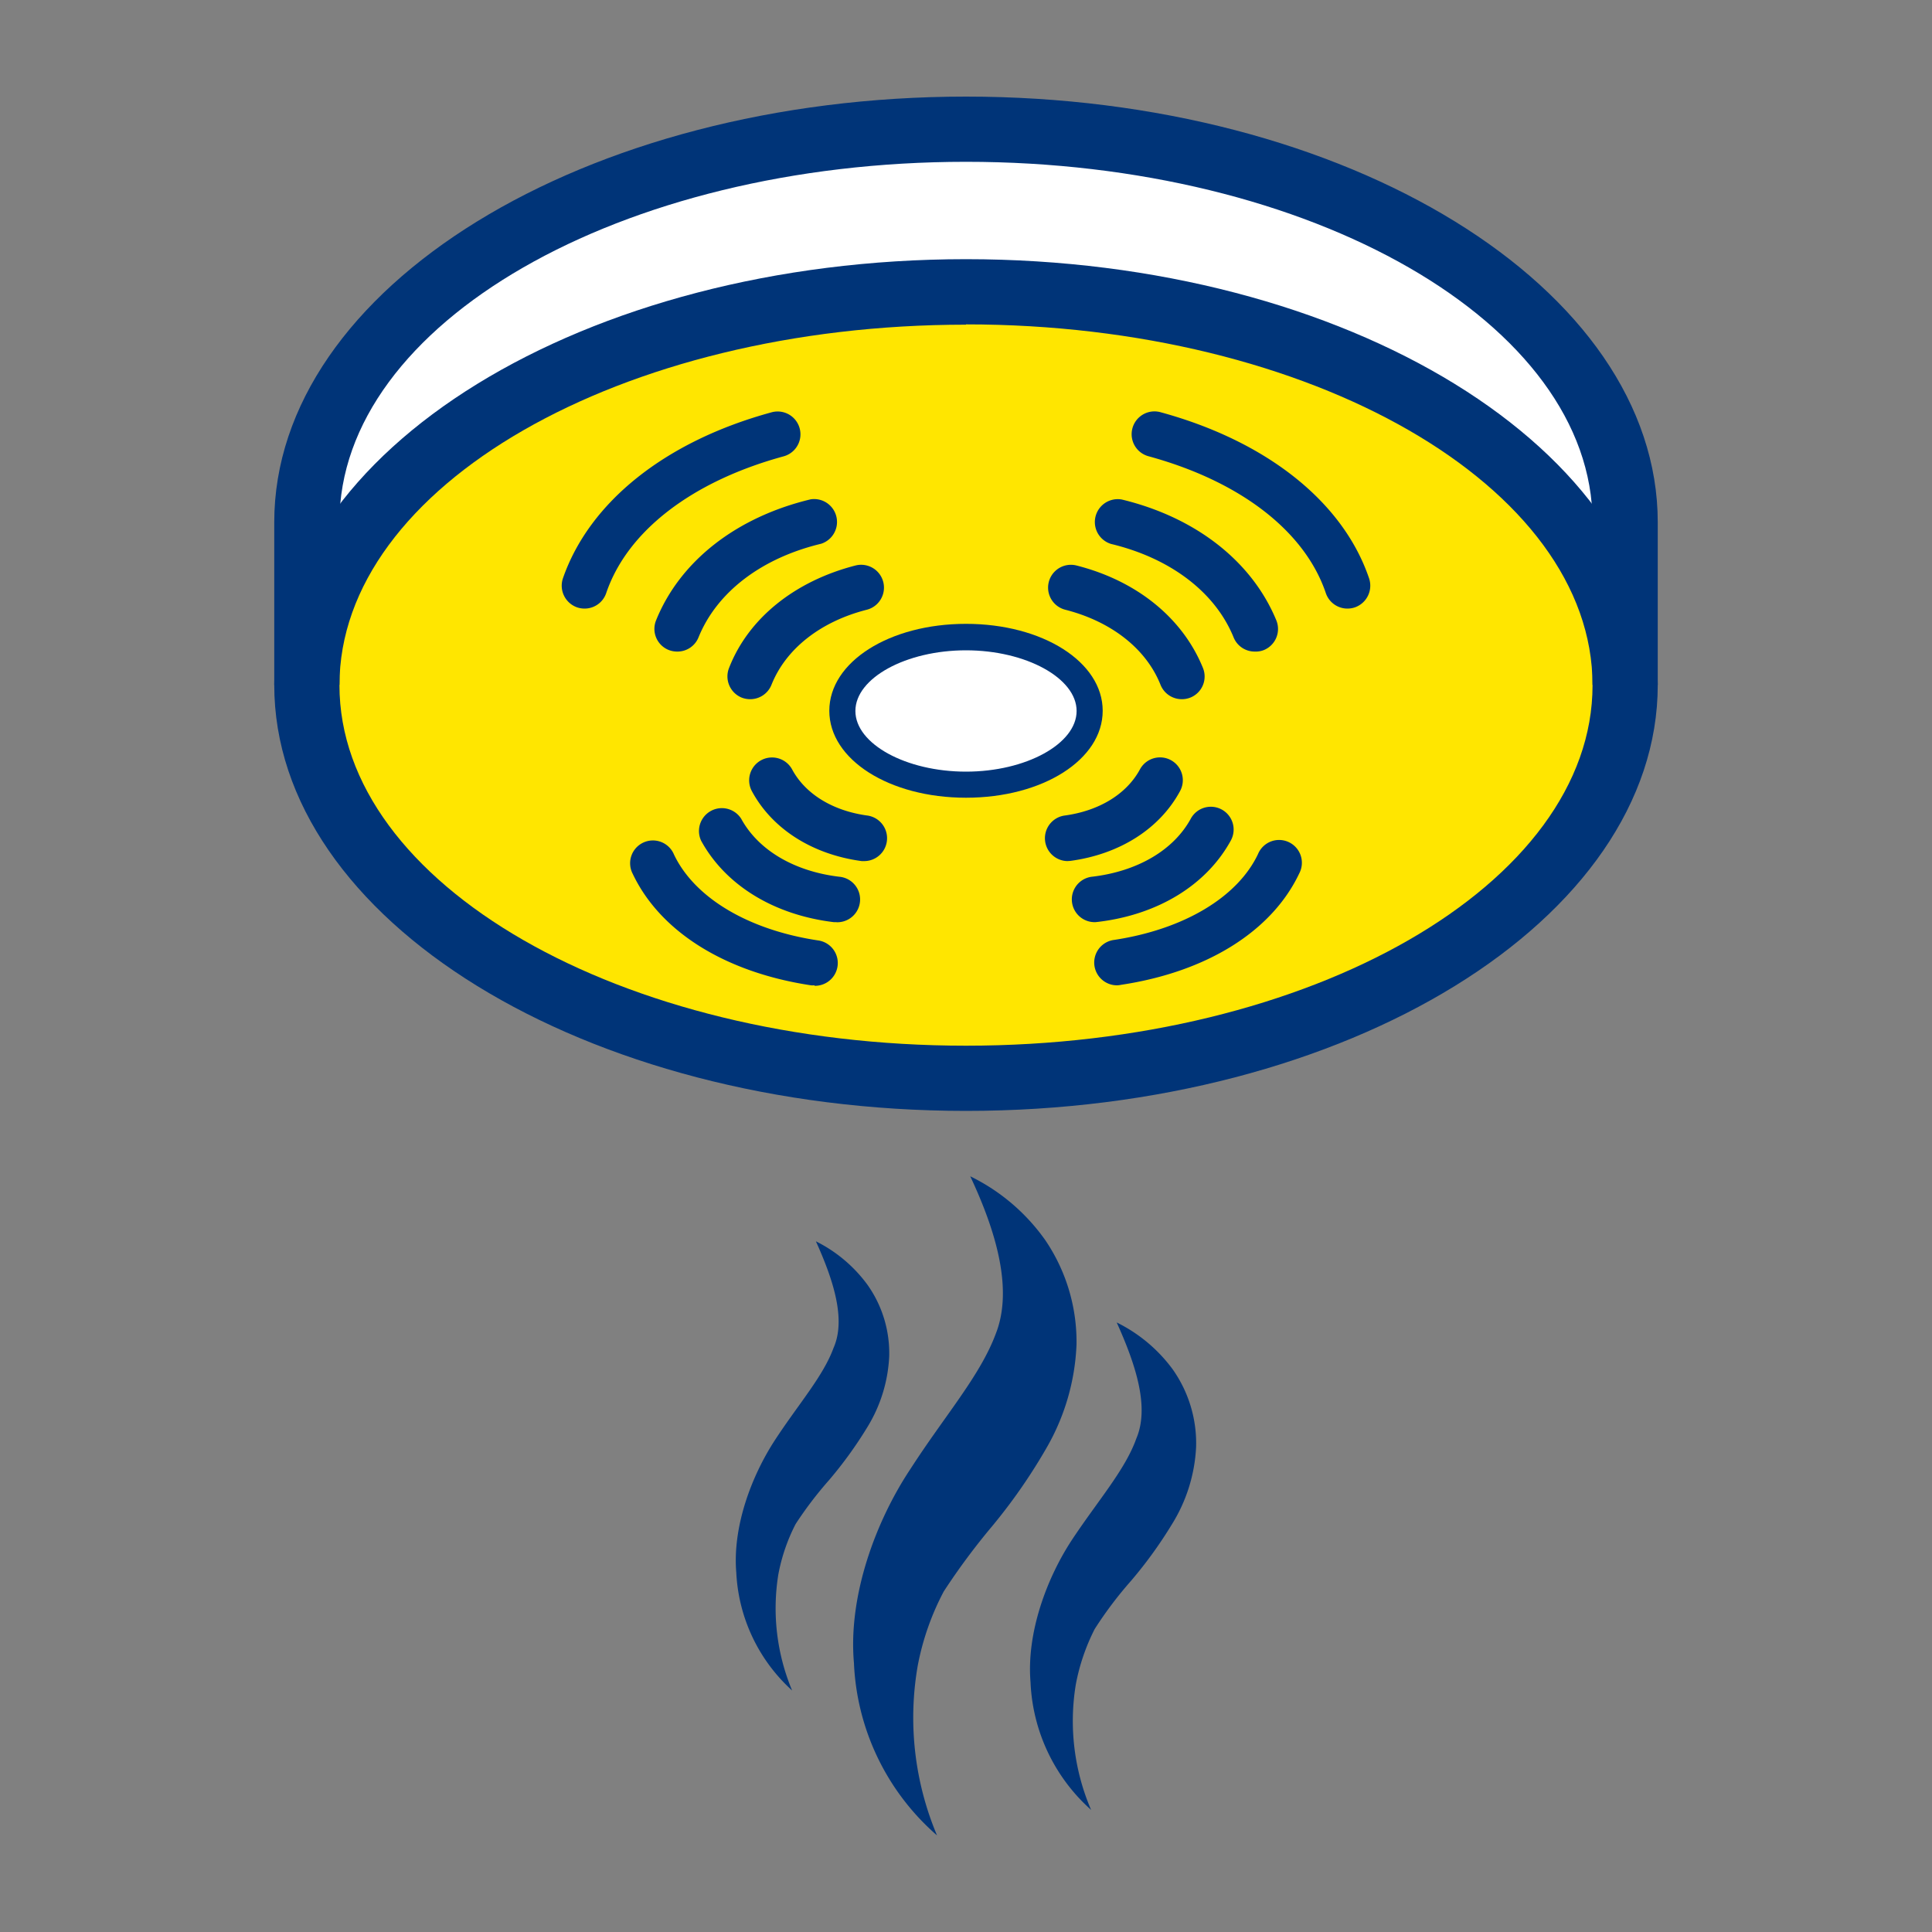 <svg id="Layer_1" data-name="Layer 1" xmlns="http://www.w3.org/2000/svg" viewBox="0 0 200 200"><rect x="0" y="0" width="200" height="200" fill="#808080" stroke="none"/><path d="M100,114.73c-39.35,0-71.37-19.66-71.37-43.83s32-43.83,71.37-43.83,71.37,19.66,71.37,43.83S139.35,114.73,100,114.73Zm0-81.38c-35.89,0-65.09,16.84-65.09,37.55s29.2,37.56,65.09,37.56,65.09-16.85,65.09-37.56S135.89,33.35,100,33.35Z" style="fill:#003478"/><ellipse cx="100" cy="61.92" rx="68.23" ry="49.68" style="fill:#fff"/><ellipse cx="100" cy="70.9" rx="68.23" ry="40.69" style="fill:#ffe600"/><path d="M100,115C60.52,115,28.39,95.2,28.39,70.9S60.52,26.83,100,26.83,171.61,46.6,171.61,70.9,139.49,115,100,115Zm0-81.39c-35.76,0-64.86,16.74-64.86,37.32s29.1,37.32,64.86,37.32,64.86-16.74,64.86-37.32S135.76,33.58,100,33.58Z" style="fill:#003478"/><ellipse cx="100" cy="73.6" rx="12.8" ry="7.63" style="fill:#fff"/><path d="M100,82.58c-7.93,0-14.15-3.94-14.15-9s6.22-9,14.15-9,14.15,3.94,14.15,9S107.94,82.58,100,82.58Zm0-15.26c-6.21,0-11.45,2.87-11.45,6.28s5.24,6.28,11.45,6.28S111.45,77,111.45,73.6,106.21,67.32,100,67.32Z" style="fill:#003478"/><path d="M77.66,72.38a2.43,2.43,0,0,1-.87-.16,2.37,2.37,0,0,1-1.32-3.07c2-5.15,6.82-9,13.09-10.61a2.36,2.36,0,0,1,1.17,4.58c-4.79,1.22-8.39,4.05-9.87,7.78A2.37,2.37,0,0,1,77.66,72.38Z" style="fill:#003478"/><path d="M70.1,67.45a2.38,2.38,0,0,1-.89-.17,2.35,2.35,0,0,1-1.29-3.07c2.47-6.11,8.28-10.67,16-12.52A2.37,2.37,0,0,1,85,56.29c-6.17,1.48-10.79,5-12.69,9.69A2.35,2.35,0,0,1,70.1,67.45Z" style="fill:#003478"/><path d="M60.51,63a2.45,2.45,0,0,1-.75-.12,2.38,2.38,0,0,1-1.49-3C61,52,68.83,45.69,79.88,42.68a2.36,2.36,0,1,1,1.24,4.56c-9.5,2.59-16.2,7.75-18.37,14.17A2.36,2.36,0,0,1,60.51,63Z" style="fill:#003478"/><path d="M122.34,72.38a2.37,2.37,0,0,1-2.2-1.48c-1.48-3.73-5.08-6.56-9.86-7.78a2.36,2.36,0,1,1,1.16-4.58c6.27,1.59,11,5.46,13.09,10.61a2.35,2.35,0,0,1-1.32,3.07A2.39,2.39,0,0,1,122.34,72.38Z" style="fill:#003478"/><path d="M129.9,67.45A2.35,2.35,0,0,1,127.71,66c-1.89-4.67-6.52-8.21-12.69-9.69a2.37,2.37,0,0,1,1.11-4.6c7.67,1.85,13.48,6.41,16,12.52a2.36,2.36,0,0,1-1.31,3.07A2.29,2.29,0,0,1,129.9,67.45Z" style="fill:#003478"/><path d="M139.49,63a2.36,2.36,0,0,1-2.24-1.6c-2.17-6.42-8.86-11.58-18.36-14.17a2.36,2.36,0,1,1,1.24-4.56c11,3,18.91,9.28,21.6,17.21a2.38,2.38,0,0,1-1.49,3A2.45,2.45,0,0,1,139.49,63Z" style="fill:#003478"/><path d="M89.52,89.14l-.32,0c-5.11-.69-9.25-3.32-11.36-7.23A2.36,2.36,0,1,1,82,79.65c1.38,2.56,4.23,4.3,7.83,4.78a2.37,2.37,0,0,1-.31,4.71Z" style="fill:#003478"/><path d="M86.6,95.46l-.29,0c-6.2-.75-11.21-3.82-13.73-8.43a2.37,2.37,0,0,1,4.15-2.27c1.78,3.25,5.48,5.44,10.15,6a2.36,2.36,0,0,1-.28,4.71Z" style="fill:#003478"/><path d="M84.32,102a2.19,2.19,0,0,1-.36,0c-8.89-1.34-15.62-5.55-18.46-11.54a2.36,2.36,0,1,1,4.27-2c2.13,4.48,7.69,7.8,14.9,8.89a2.36,2.36,0,0,1-.35,4.7Z" style="fill:#003478"/><path d="M110.48,89.14a2.37,2.37,0,0,1-.31-4.71c3.6-.48,6.45-2.22,7.84-4.79a2.36,2.36,0,0,1,4.15,2.25c-2.11,3.91-6.25,6.54-11.36,7.23Z" style="fill:#003478"/><path d="M113.41,95.46a2.36,2.36,0,0,1-.29-4.71c4.68-.57,8.38-2.76,10.15-6A2.36,2.36,0,0,1,127.42,87c-2.52,4.61-7.52,7.68-13.73,8.43Z" style="fill:#003478"/><path d="M115.68,102a2.36,2.36,0,0,1-.35-4.7c7.21-1.09,12.78-4.41,14.9-8.89a2.36,2.36,0,1,1,4.27,2c-2.84,6-9.57,10.2-18.46,11.54A2.19,2.19,0,0,1,115.68,102Z" style="fill:#003478"/><path d="M100.44,121.77a20.54,20.54,0,0,1,7.76,6.6,18.72,18.72,0,0,1,3.24,10.83A23.24,23.24,0,0,1,108.27,150a57.81,57.81,0,0,1-5.57,8,69.88,69.88,0,0,0-5,6.74A27.26,27.26,0,0,0,95,172.45,31.4,31.4,0,0,0,97,190a25.07,25.07,0,0,1-8.6-17.85c-.62-7,2.3-14.76,5.86-20.1,3.57-5.54,7.21-9.63,8.83-14C104.83,133.61,103.26,127.77,100.44,121.77Z" style="fill:#003478"/><path d="M84.46,128.5A14.79,14.79,0,0,1,89.8,133a12.25,12.25,0,0,1,2.25,7.42,15.37,15.37,0,0,1-2.3,7.38,42.62,42.62,0,0,1-3.9,5.39,39.49,39.49,0,0,0-3.49,4.58A19.06,19.06,0,0,0,80.57,163,22.06,22.06,0,0,0,82,175a17.62,17.62,0,0,1-5.78-12.21c-.4-4.76,1.58-10,4-13.71s5-6.61,6.07-9.55C87.57,136.63,86.33,132.63,84.46,128.5Z" style="fill:#003478"/><path d="M115.6,136.9a15.94,15.94,0,0,1,5.78,4.83,13.26,13.26,0,0,1,2.44,8.06,16.63,16.63,0,0,1-2.5,8,45,45,0,0,1-4.23,5.85,40.68,40.68,0,0,0-3.77,5,21.34,21.34,0,0,0-1.95,5.72,23.31,23.31,0,0,0,1.58,13,18.76,18.76,0,0,1-6.27-13.22c-.43-5.14,1.7-10.85,4.37-14.86s5.45-7.17,6.58-10.36C119,145.71,117.62,141.37,115.6,136.9Z" style="fill:#003478"/><path d="M171.61,70.9h-6.75V54.07c0-20.58-29.1-37.32-64.86-37.32S35.14,33.49,35.14,54.07V70.9H28.39V54.07C28.39,29.77,60.52,10,100,10s71.61,19.77,71.61,44.07Z" style="fill:#003478"/></svg>